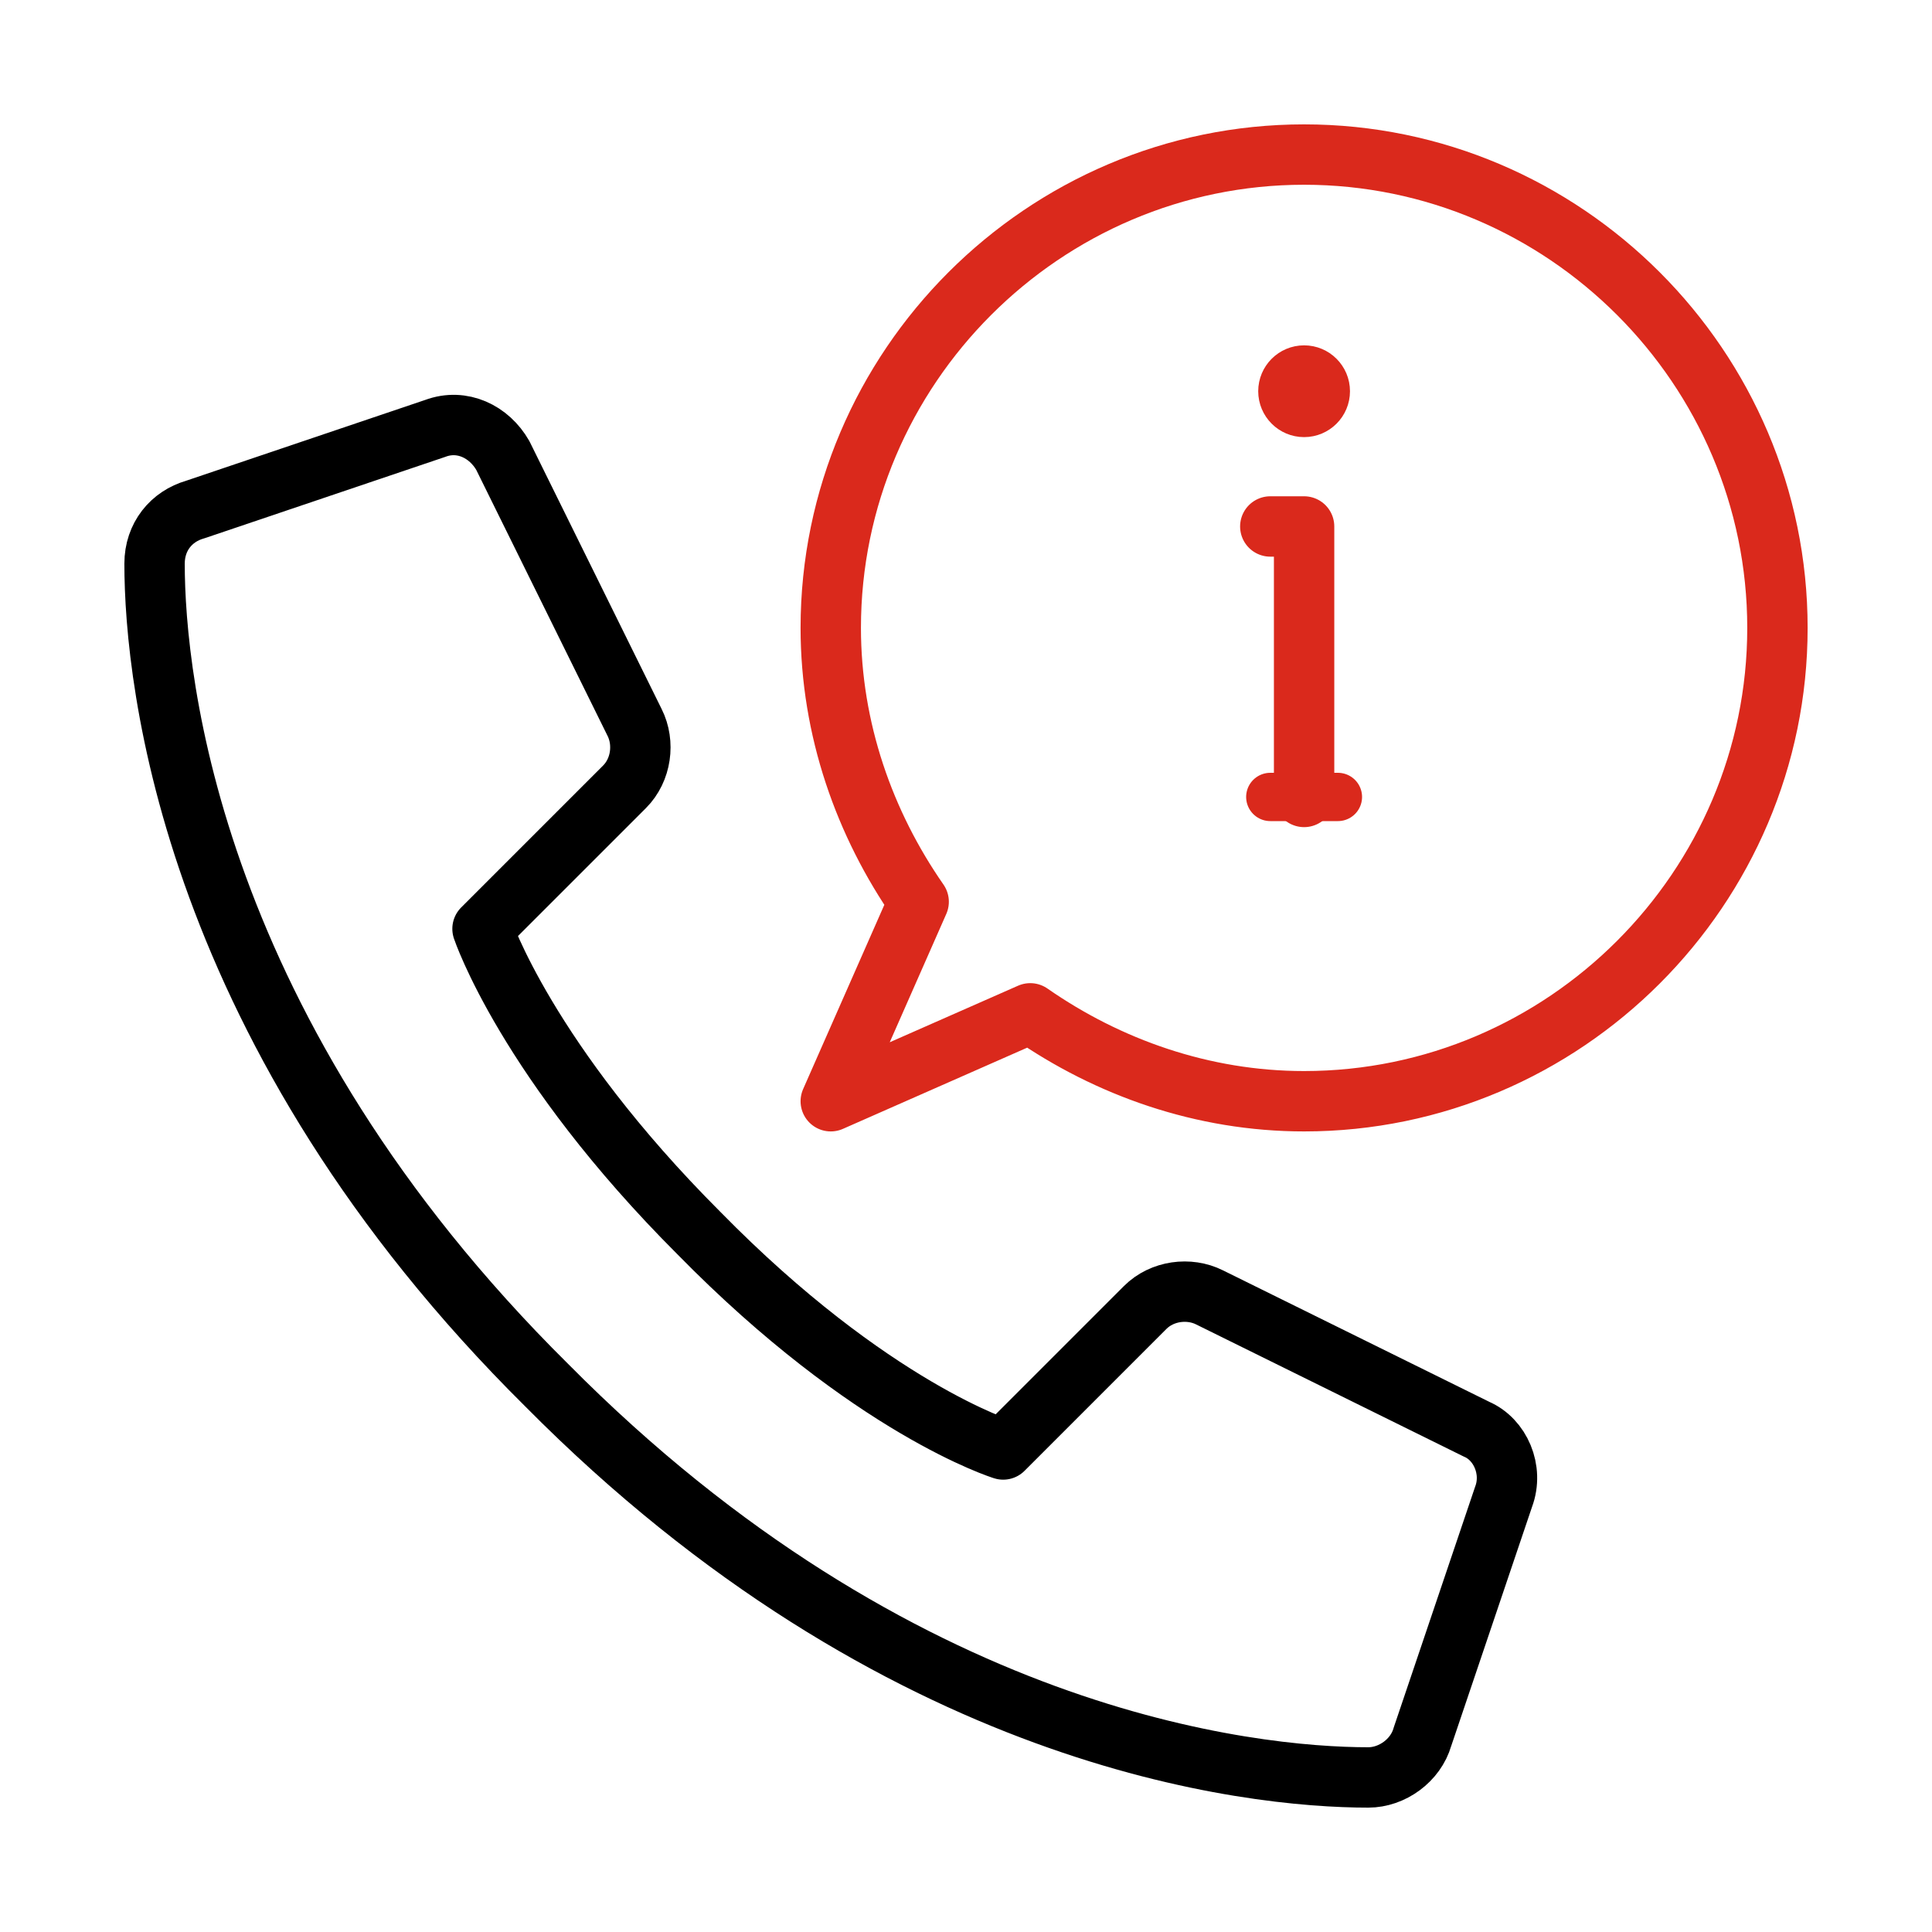 <svg width="80" height="80" viewBox="0 0 80 80" fill="none" xmlns="http://www.w3.org/2000/svg">
<path d="M22.64 57.36C37.2 72.06 51.76 73.6 56.66 73.6C57.64 73.6 58.62 72.9 58.9 71.92L62.26 61.98C62.68 60.86 62.12 59.6 61.14 59.18L50.08 53.72C49.24 53.3 48.12 53.44 47.42 54.14L41.54 60.02C41.54 60.02 36.08 58.34 28.94 51.06C21.8 43.92 19.98 38.46 19.98 38.46L25.86 32.58C26.56 31.88 26.7 30.76 26.28 29.92L20.82 18.86C20.26 17.88 19.14 17.32 18.02 17.74L8.08 21.1C7.1 21.38 6.4 22.22 6.4 23.34C6.4 28.24 7.94 42.8 22.64 57.36Z" stroke="black" stroke-width="2.5" stroke-miterlimit="10" stroke-linecap="round" stroke-linejoin="round"/>
<path d="M54 6.4C43.22 6.4 34.4 15.22 34.4 26C34.4 30.2 35.8 34.12 38.04 37.34L34.4 45.6L42.66 41.96C45.88 44.2 49.8 45.6 54 45.6C64.78 45.6 73.6 36.78 73.6 26C73.6 15.22 64.78 6.4 54 6.4Z" stroke="#DA291C" stroke-width="2.5" stroke-miterlimit="10" stroke-linecap="round" stroke-linejoin="round"/>
<path d="M54 33V21.8H52.6" stroke="#DA291C" stroke-width="2.5" stroke-miterlimit="10" stroke-linecap="round" stroke-linejoin="round"/>
<path d="M54 17.6C54.773 17.6 55.4 16.973 55.4 16.2C55.4 15.427 54.773 14.8 54 14.8C53.227 14.8 52.6 15.427 52.6 16.2C52.6 16.973 53.227 17.6 54 17.6Z" fill="#DA291C" stroke="#DA291C" stroke-miterlimit="10"/>
<path d="M52.6 33H55.4" stroke="#DA291C" stroke-width="2" stroke-miterlimit="10" stroke-linecap="round" stroke-linejoin="round"/>
</svg>
